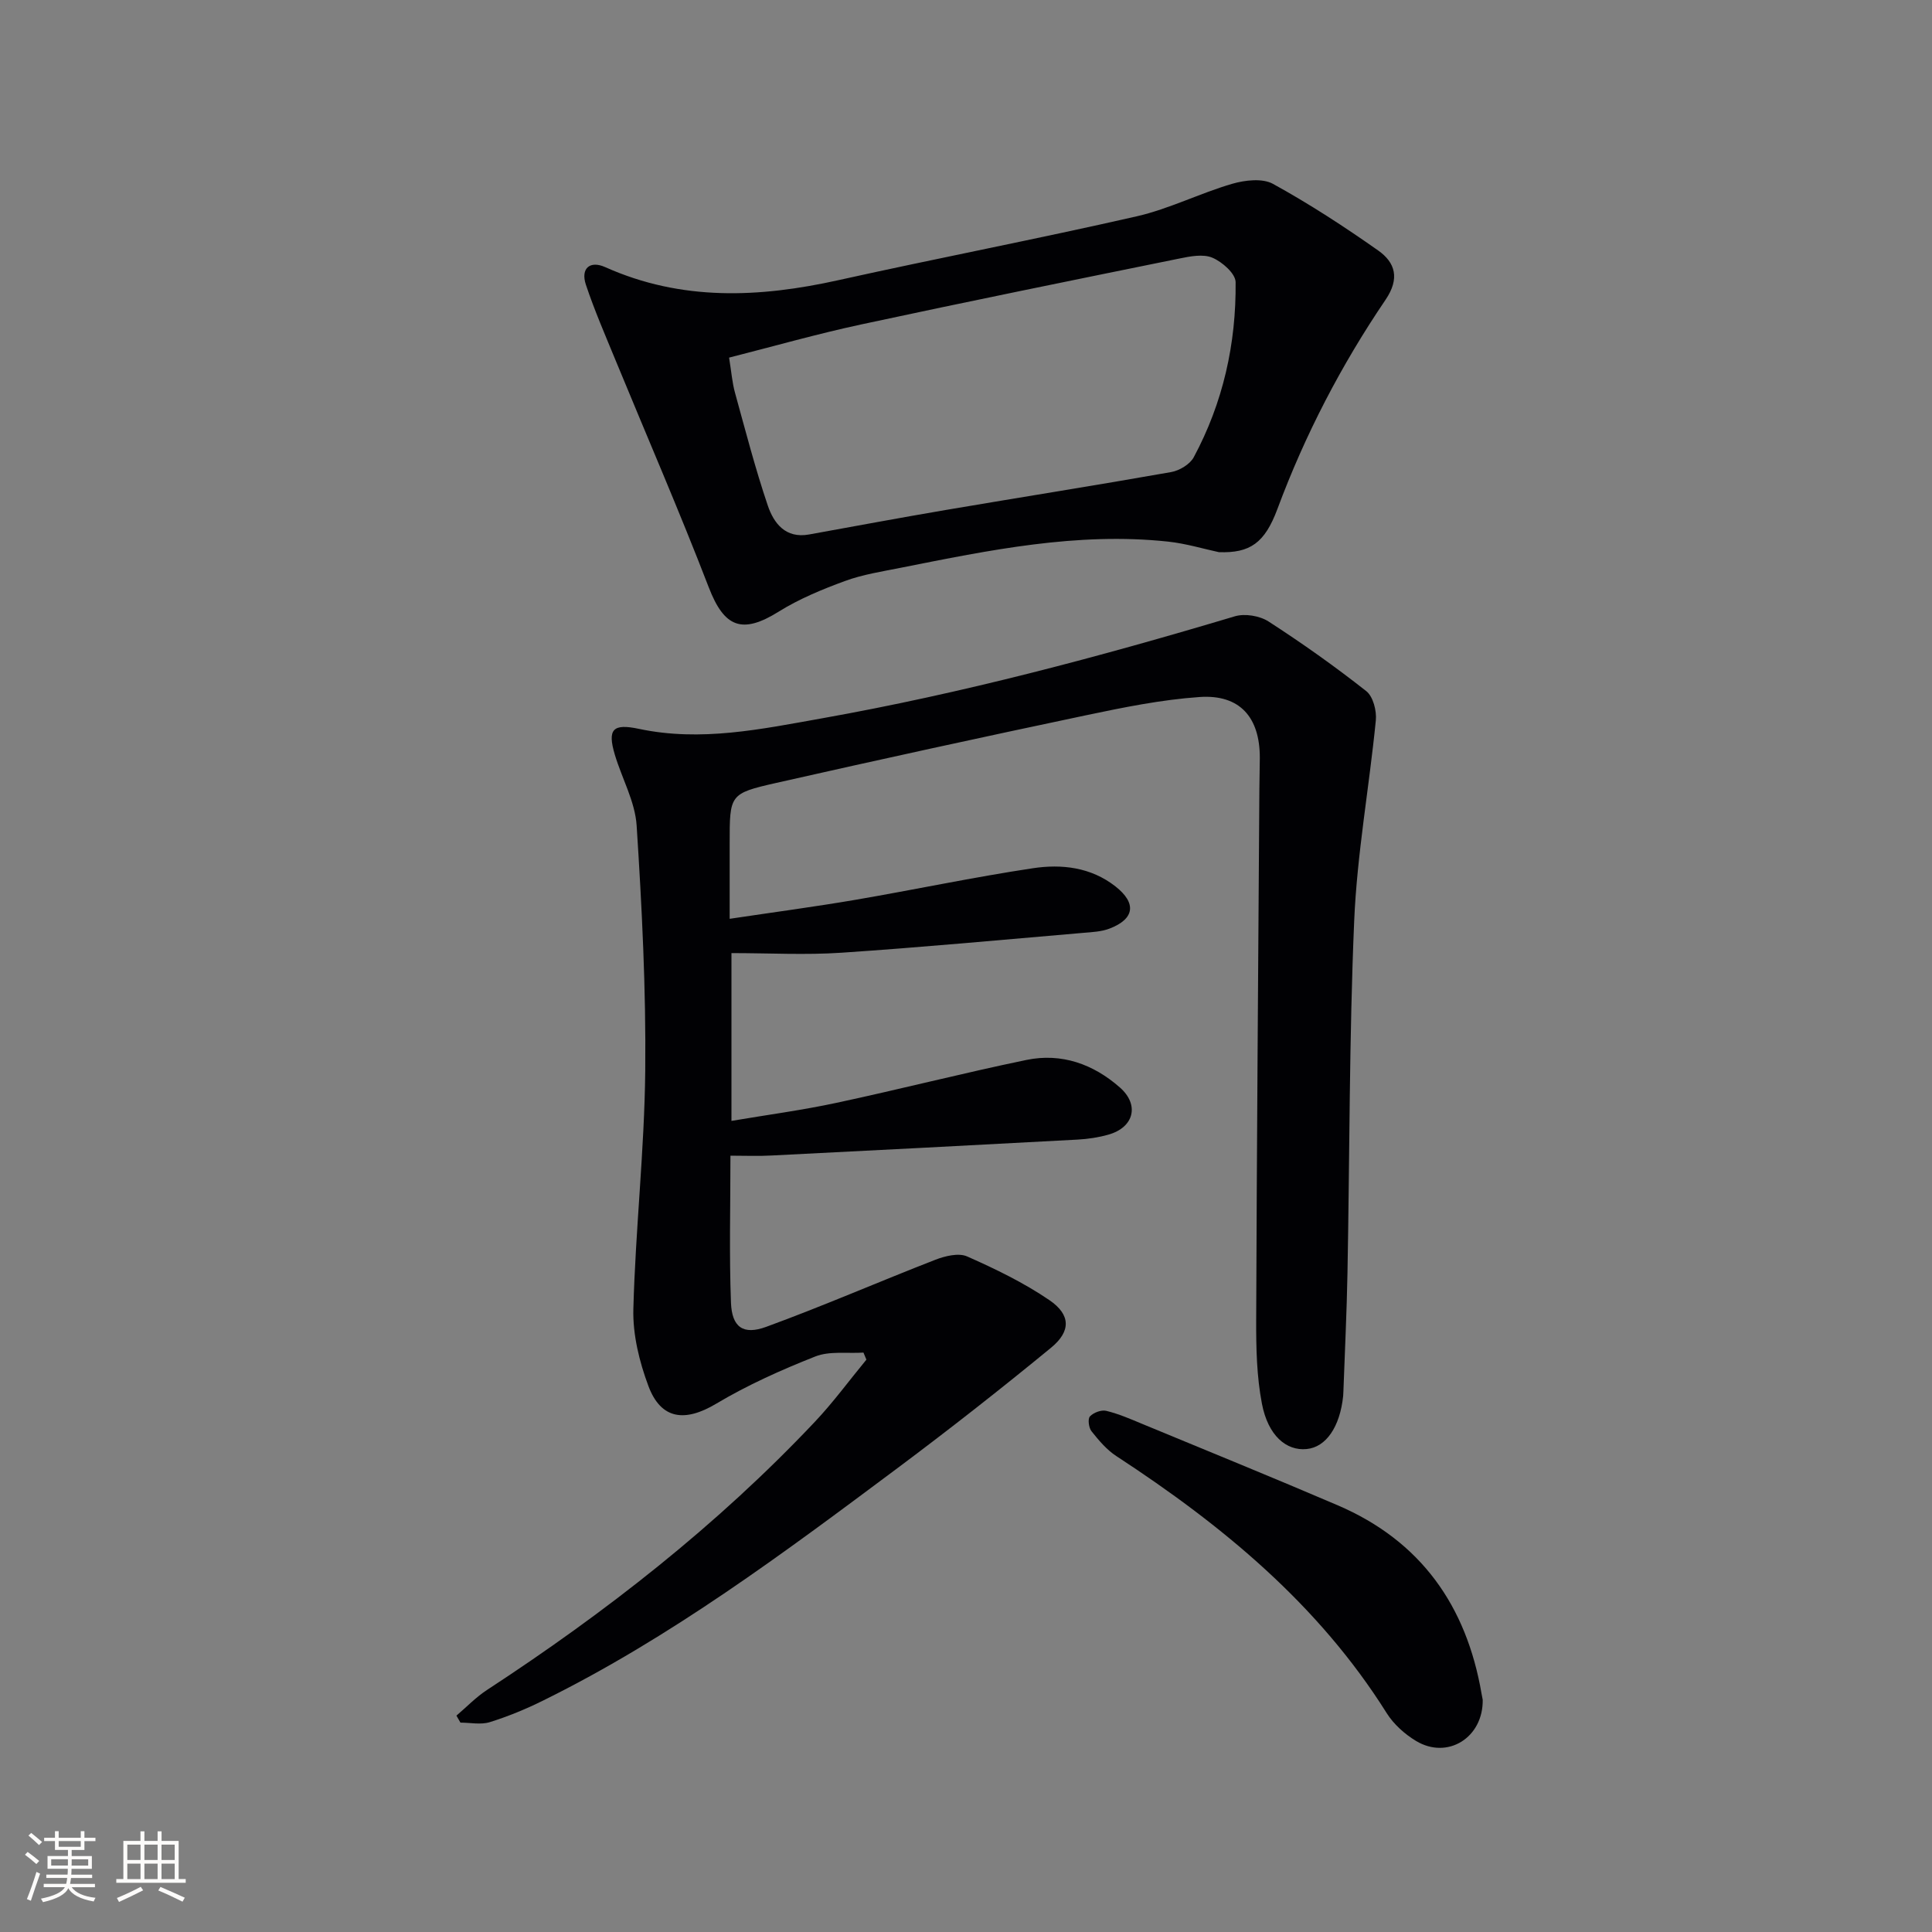 <svg enable-background="new 0 0 400 400" viewBox="0 0 400 400" xmlns="http://www.w3.org/2000/svg"><rect x="0" y="0" width="400" height="400" fill="#808080" stroke="none"/><g fill="#010104"><path d="m151.23 239.27c0 10.56-.27 20.52.11 30.45.2 5.05 2.51 6.74 7.29 4.99 11.79-4.31 23.32-9.34 35.02-13.89 2.02-.78 4.81-1.47 6.58-.69 5.88 2.6 11.76 5.45 17.05 9.06 4.42 3.02 4.47 6.45.31 9.86-10.4 8.54-21.01 16.87-31.79 24.92-23.47 17.52-46.94 35.07-73.35 48.11-3.55 1.76-7.26 3.29-11.04 4.47-1.86.58-4.05.1-6.08.1-.28-.48-.55-.97-.83-1.45 2.1-1.78 4.03-3.81 6.31-5.3 24.61-16.08 47.65-34.08 67.87-55.5 3.83-4.05 7.14-8.59 10.7-12.9-.2-.49-.41-.97-.61-1.46-3.35.22-7.01-.37-9.99.81-7.04 2.78-14.04 5.92-20.53 9.79-6.41 3.82-11.39 3.3-14-3.67-1.88-5.03-3.26-10.64-3.12-15.95.43-16.44 2.29-32.86 2.46-49.3.17-16.93-.69-33.89-1.78-50.79-.32-4.96-3.04-9.75-4.51-14.66-1.59-5.32-.41-6.51 4.97-5.37 12.86 2.73 25.34.06 37.98-2.19 28.95-5.16 57.28-12.7 85.41-21.11 2.08-.62 5.15-.11 6.99 1.08 6.95 4.49 13.72 9.29 20.22 14.41 1.42 1.12 2.18 4.08 1.98 6.06-1.37 13.86-3.89 27.64-4.48 41.52-1.04 24.28-.93 48.6-1.39 72.9-.15 8.15-.55 16.29-.84 24.43-.01.33-.02.67-.05 1-.66 6.42-3.55 10.63-7.57 11.01-4.2.41-7.98-2.77-9.25-9.38-1.09-5.65-1.21-11.54-1.19-17.32.13-36.63.42-73.27.66-109.9.01-2.16.08-4.32.09-6.48.03-8.42-4.14-13.2-12.48-12.62-7.9.55-15.77 2.15-23.55 3.79-21.42 4.51-42.81 9.18-64.16 14.01-9.62 2.18-9.57 2.42-9.57 12.5v15.62c9.07-1.36 17.58-2.49 26.02-3.93 12.26-2.1 24.45-4.69 36.75-6.54 5.95-.9 12.01-.23 17.1 3.76 4.41 3.46 4 6.74-1.24 8.74-1.65.63-3.54.72-5.34.87-16.71 1.43-33.42 3-50.15 4.12-7.41.5-14.88.08-22.77.08v34.74c7.31-1.24 14.61-2.21 21.79-3.75 13.13-2.81 26.14-6.15 39.28-8.87 7.26-1.5 13.85.85 19.36 5.71 4.09 3.6 2.9 8.25-2.37 9.75-2.06.59-4.24.91-6.39 1.03-21.08 1.14-42.17 2.23-63.26 3.29-2.76.16-5.56.04-8.62.04z"/><path d="m252.36 114.32c-3.11-.66-6.8-1.79-10.56-2.19-18.77-2-37.01 1.78-55.25 5.41-3.9.78-7.9 1.39-11.6 2.75-4.73 1.73-9.49 3.7-13.74 6.35-7.59 4.73-11.27 3.26-14.47-5.04-6.08-15.77-12.82-31.29-19.26-46.93-2.14-5.21-4.4-10.39-6.18-15.73-1.12-3.37.83-5.06 4.01-3.63 15.8 7.07 31.89 6.34 48.3 2.69 20.54-4.56 41.21-8.53 61.72-13.21 6.74-1.54 13.09-4.78 19.76-6.73 2.65-.77 6.28-1.2 8.47.01 7.51 4.13 14.74 8.84 21.76 13.78 3.58 2.52 4.53 5.81 1.54 10.22-9.17 13.51-16.66 27.93-22.37 43.27-2.64 7.11-5.69 9.2-12.13 8.98zm-101.41-40.28c.49 3.04.65 5.21 1.22 7.26 2.16 7.82 4.19 15.69 6.79 23.36 1.24 3.66 3.66 6.88 8.54 6 9.46-1.71 18.92-3.48 28.4-5.09 15.52-2.64 31.07-5.09 46.56-7.83 1.72-.3 3.9-1.6 4.69-3.07 6.07-11.29 8.8-23.52 8.67-36.26-.02-1.77-2.77-4.19-4.8-5.05-1.93-.82-4.62-.29-6.86.17-21.94 4.46-43.87 8.91-65.76 13.62-9.18 1.97-18.23 4.55-27.45 6.89z"/><path d="m306.98 351.92c.12 7.84-7.27 12.44-13.78 8.54-2.35-1.41-4.64-3.46-6.09-5.76-14.14-22.53-34.05-38.91-55.98-53.23-2-1.3-3.64-3.26-5.15-5.15-.57-.72-.8-2.56-.32-3.07.74-.79 2.36-1.4 3.38-1.15 2.56.62 5.02 1.69 7.46 2.71 13.5 5.59 27.04 11.09 40.47 16.85 17.2 7.38 26.65 20.8 29.77 39 .09.49.18.98.24 1.26z"/></g><path d="m5.17 384 .55-.58c.85.61 1.65 1.24 2.4 1.87l-.59.64c-.83-.73-1.62-1.38-2.36-1.93m1.22 9.53-.82-.34c.71-1.76 1.37-3.64 1.98-5.63.24.13.5.25.76.36-.6 1.67-1.24 3.54-1.92 5.61m-.5-13.5.57-.54c.56.44 1.31 1.06 2.26 1.87l-.64.64c-.68-.66-1.41-1.32-2.19-1.97m3.25.46h2.24v-1.36h.77v1.36h4.57v-1.36h.76v1.36h2.28v.69h-2.28v1.84h-2.64v1.26h4.18v2.64h-4.21c0 .45-.02.86-.05 1.21h4.32v.69h-4.38c-.04.34-.1.75-.19 1.22h5.15v.69h-4.82c.87 1.19 2.51 1.92 4.93 2.19-.17.31-.3.57-.37.76-2.77-.49-4.52-1.41-5.26-2.76-.56 1.26-2.3 2.23-5.24 2.9-.12-.25-.26-.48-.43-.72 2.73-.55 4.38-1.34 4.96-2.38h-4.38v-.69h4.65c.1-.38.17-.79.21-1.22h-4.32v-.69h4.4c.03-.34.05-.75.05-1.21h-4.2v-2.64h4.23v-1.26h-2.69v-1.84h-2.24zm1.46 4.46v1.29h3.45c.01-.4.02-.57.01-.53v-.32-.45h-3.46zm1.55-2.59h4.57v-1.19h-4.57zm6.11 2.59h-3.42v.77c-.01.19-.01.37-.02.53h3.44z" fill="#fcfbfa"/><path d="m32.63 379.16h.82v1.98h3.54v7.89h1.46v.78h-14.37v-.78h1.46v-7.89h3.54v-1.98h.82v1.98h2.73zm-3.49 11.48.5.73c-1.61.82-3.28 1.63-5 2.41-.13-.27-.28-.55-.44-.82 1.75-.72 3.4-1.49 4.94-2.32m-2.78-5.55h2.73v-3.18h-2.73zm0 3.95h2.73v-3.2h-2.73zm3.54-3.95h2.73v-3.18h-2.73zm0 3.95h2.73v-3.2h-2.73zm7.89 4.68c-1.84-.92-3.51-1.7-5.02-2.32l.45-.73c1.89.8 3.57 1.55 5.04 2.23zm-1.62-11.81h-2.73v3.18h2.73zm-2.73 7.13h2.73v-3.2h-2.73z" fill="#fcfbfa"/></svg>